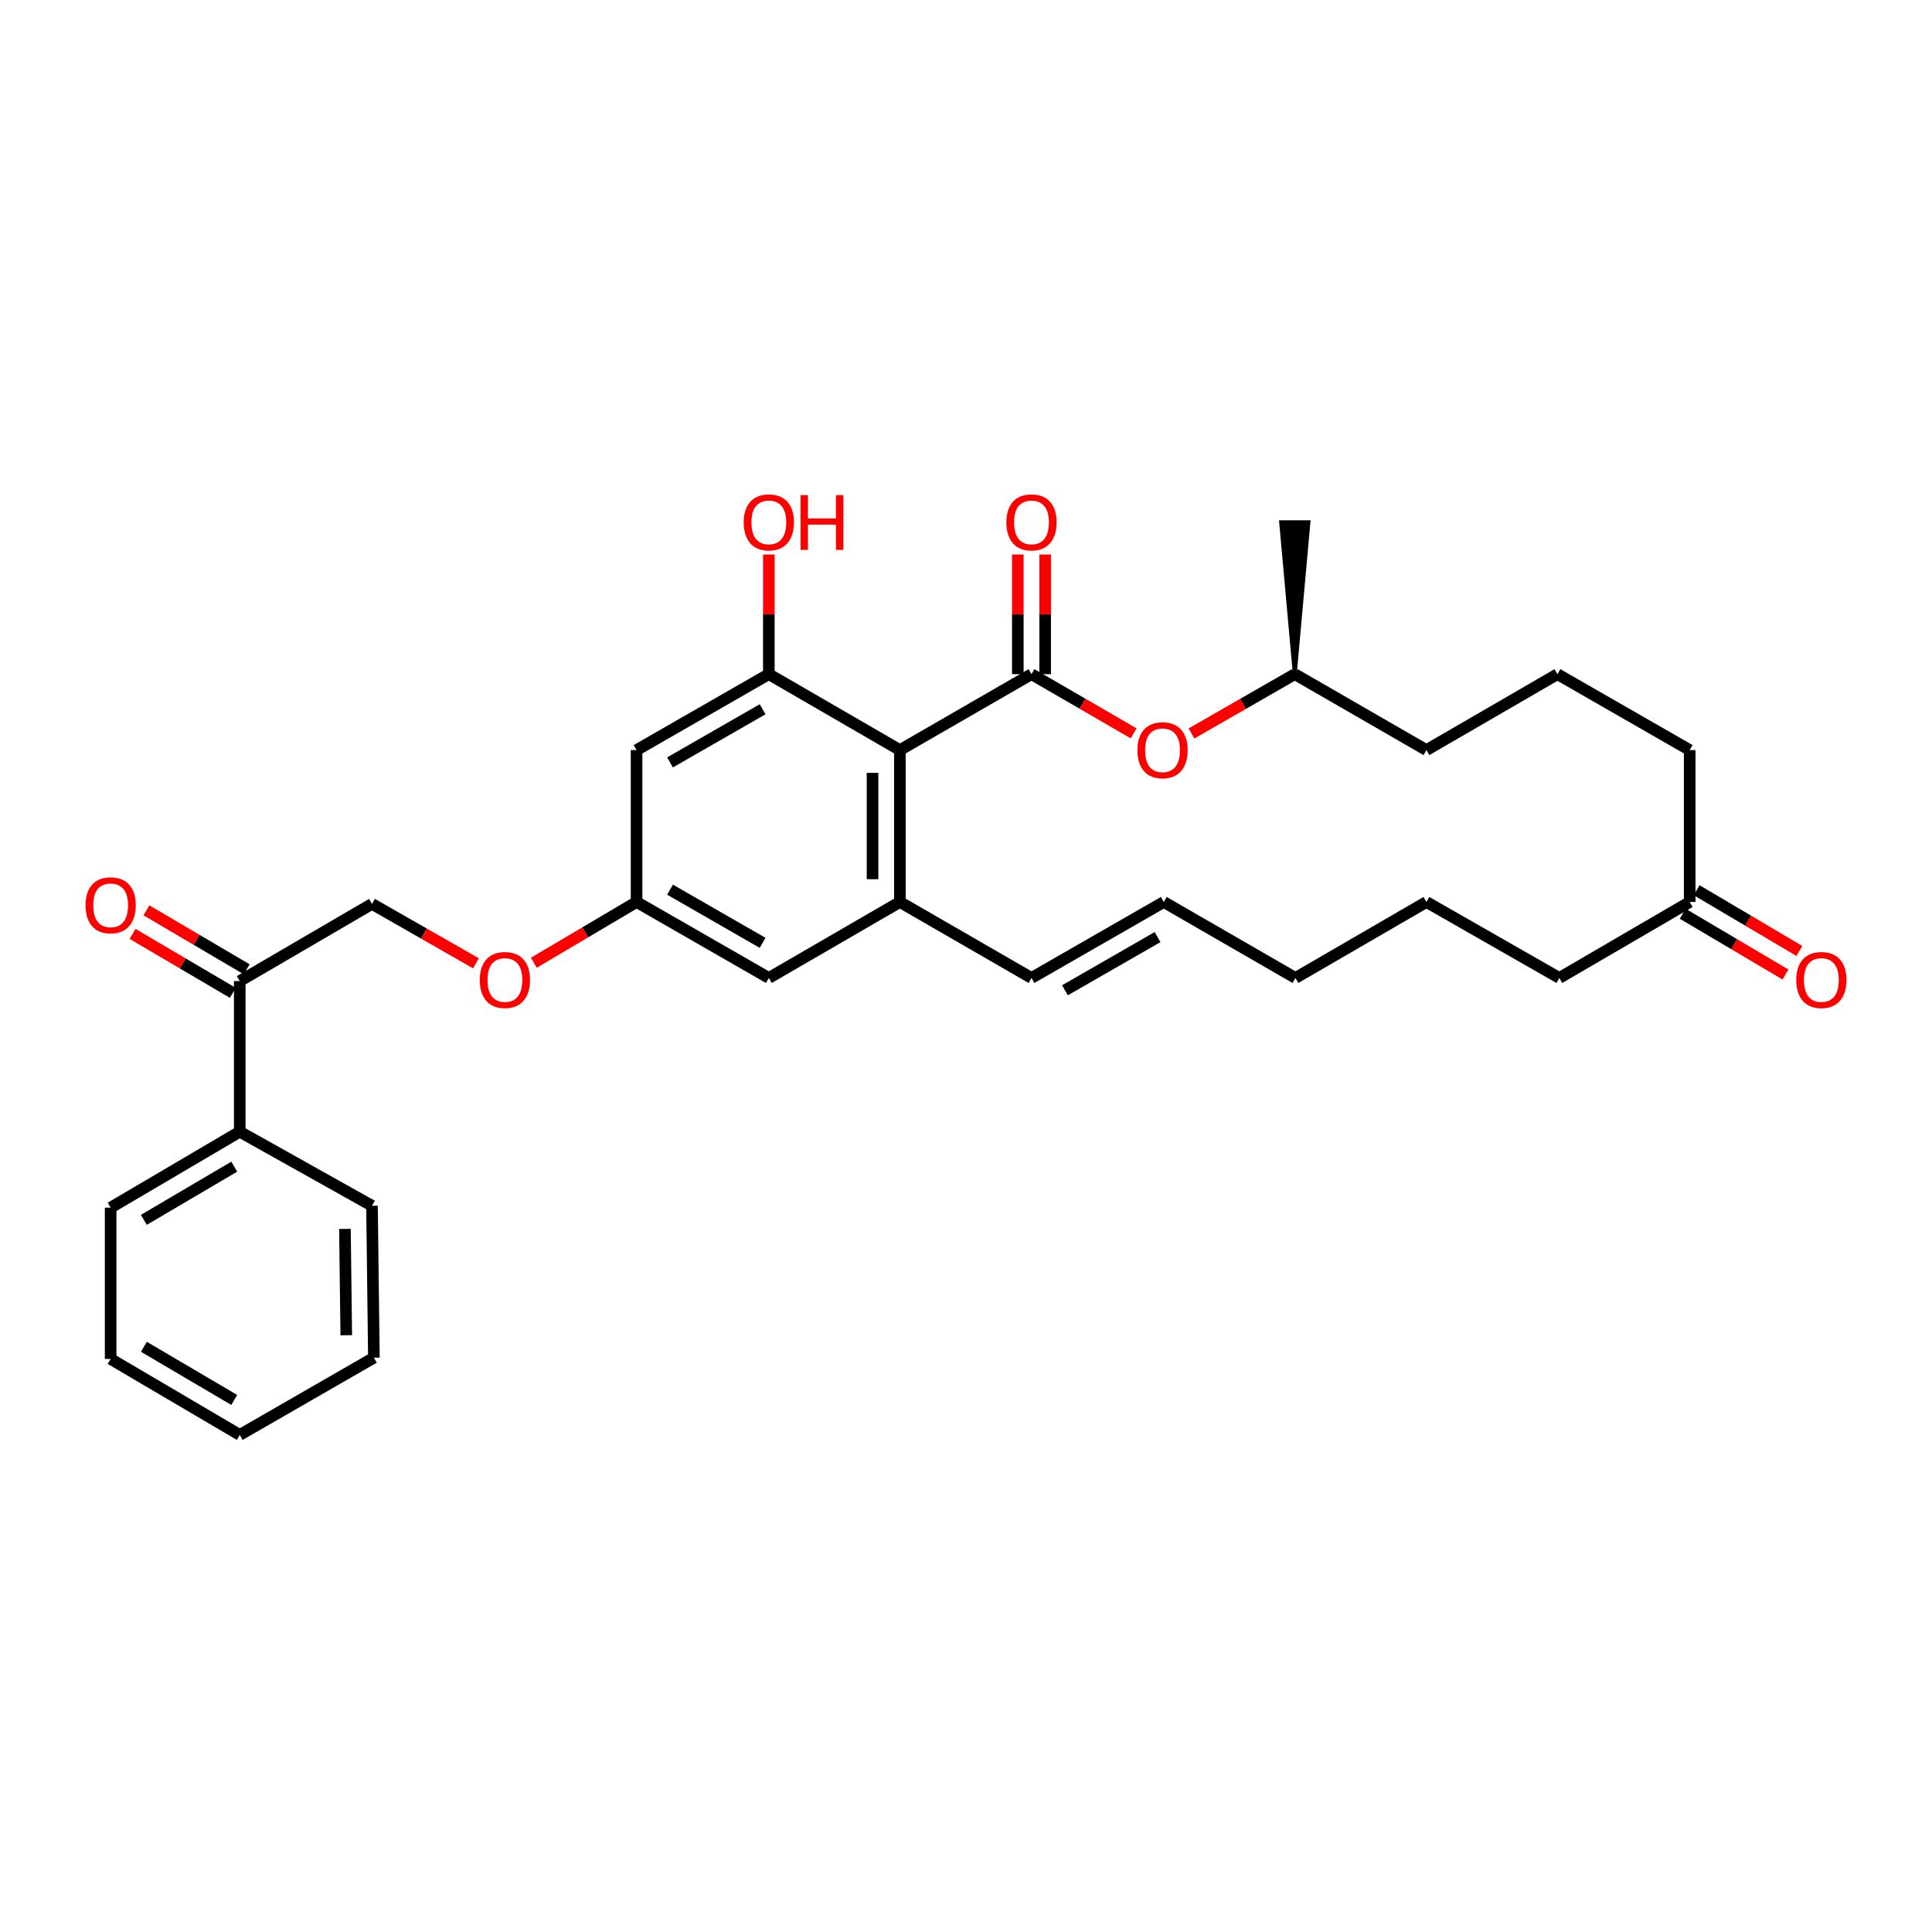 <?xml version='1.0' encoding='iso-8859-1'?>
<svg version='1.1' baseProfile='full'
              xmlns='http://www.w3.org/2000/svg'
                      xmlns:rdkit='http://www.rdkit.org/xml'
                      xmlns:xlink='http://www.w3.org/1999/xlink'
                  xml:space='preserve'
width='1000px' height='1000px' viewBox='0 0 1000 1000'>
<!-- END OF HEADER -->
<rect style='opacity:1.0;fill:#FFFFFF;stroke:none' width='1000' height='1000' x='0' y='0'> </rect>
<path class='bond-0' d='M 533.896,348.943 L 465.774,388.241' style='fill:none;fill-rule:evenodd;stroke:#000000;stroke-width:6px;stroke-linecap:butt;stroke-linejoin:miter;stroke-opacity:1' />
<path class='bond-3' d='M 533.896,348.943 L 560.328,364.258' style='fill:none;fill-rule:evenodd;stroke:#000000;stroke-width:6px;stroke-linecap:butt;stroke-linejoin:miter;stroke-opacity:1' />
<path class='bond-3' d='M 560.328,364.258 L 586.761,379.574' style='fill:none;fill-rule:evenodd;stroke:#FF0000;stroke-width:6px;stroke-linecap:butt;stroke-linejoin:miter;stroke-opacity:1' />
<path class='bond-5' d='M 540.973,348.943 L 540.973,317.985' style='fill:none;fill-rule:evenodd;stroke:#000000;stroke-width:6px;stroke-linecap:butt;stroke-linejoin:miter;stroke-opacity:1' />
<path class='bond-5' d='M 540.973,317.985 L 540.973,287.026' style='fill:none;fill-rule:evenodd;stroke:#FF0000;stroke-width:6px;stroke-linecap:butt;stroke-linejoin:miter;stroke-opacity:1' />
<path class='bond-5' d='M 526.82,348.943 L 526.82,317.985' style='fill:none;fill-rule:evenodd;stroke:#000000;stroke-width:6px;stroke-linecap:butt;stroke-linejoin:miter;stroke-opacity:1' />
<path class='bond-5' d='M 526.82,317.985 L 526.82,287.026' style='fill:none;fill-rule:evenodd;stroke:#FF0000;stroke-width:6px;stroke-linecap:butt;stroke-linejoin:miter;stroke-opacity:1' />
<path class='bond-1' d='M 465.774,388.241 L 465.774,466.869' style='fill:none;fill-rule:evenodd;stroke:#000000;stroke-width:6px;stroke-linecap:butt;stroke-linejoin:miter;stroke-opacity:1' />
<path class='bond-1' d='M 451.621,400.035 L 451.621,455.075' style='fill:none;fill-rule:evenodd;stroke:#000000;stroke-width:6px;stroke-linecap:butt;stroke-linejoin:miter;stroke-opacity:1' />
<path class='bond-2' d='M 465.774,388.241 L 397.95,348.943' style='fill:none;fill-rule:evenodd;stroke:#000000;stroke-width:6px;stroke-linecap:butt;stroke-linejoin:miter;stroke-opacity:1' />
<path class='bond-6' d='M 465.774,466.869 L 397.95,506.19' style='fill:none;fill-rule:evenodd;stroke:#000000;stroke-width:6px;stroke-linecap:butt;stroke-linejoin:miter;stroke-opacity:1' />
<path class='bond-9' d='M 465.774,466.869 L 533.896,506.19' style='fill:none;fill-rule:evenodd;stroke:#000000;stroke-width:6px;stroke-linecap:butt;stroke-linejoin:miter;stroke-opacity:1' />
<path class='bond-4' d='M 397.95,348.943 L 329.489,388.241' style='fill:none;fill-rule:evenodd;stroke:#000000;stroke-width:6px;stroke-linecap:butt;stroke-linejoin:miter;stroke-opacity:1' />
<path class='bond-4' d='M 394.726,367.113 L 346.804,394.621' style='fill:none;fill-rule:evenodd;stroke:#000000;stroke-width:6px;stroke-linecap:butt;stroke-linejoin:miter;stroke-opacity:1' />
<path class='bond-17' d='M 397.95,348.943 L 397.95,317.985' style='fill:none;fill-rule:evenodd;stroke:#000000;stroke-width:6px;stroke-linecap:butt;stroke-linejoin:miter;stroke-opacity:1' />
<path class='bond-17' d='M 397.95,317.985 L 397.95,287.026' style='fill:none;fill-rule:evenodd;stroke:#FF0000;stroke-width:6px;stroke-linecap:butt;stroke-linejoin:miter;stroke-opacity:1' />
<path class='bond-18' d='M 616.694,379.646 L 643.437,364.295' style='fill:none;fill-rule:evenodd;stroke:#FF0000;stroke-width:6px;stroke-linecap:butt;stroke-linejoin:miter;stroke-opacity:1' />
<path class='bond-18' d='M 643.437,364.295 L 670.181,348.943' style='fill:none;fill-rule:evenodd;stroke:#000000;stroke-width:6px;stroke-linecap:butt;stroke-linejoin:miter;stroke-opacity:1' />
<path class='bond-8' d='M 329.489,388.241 L 329.489,466.869' style='fill:none;fill-rule:evenodd;stroke:#000000;stroke-width:6px;stroke-linecap:butt;stroke-linejoin:miter;stroke-opacity:1' />
<path class='bond-31' d='M 397.95,506.19 L 329.489,466.869' style='fill:none;fill-rule:evenodd;stroke:#000000;stroke-width:6px;stroke-linecap:butt;stroke-linejoin:miter;stroke-opacity:1' />
<path class='bond-31' d='M 394.729,488.019 L 346.807,460.494' style='fill:none;fill-rule:evenodd;stroke:#000000;stroke-width:6px;stroke-linecap:butt;stroke-linejoin:miter;stroke-opacity:1' />
<path class='bond-7' d='M 124.09,507.802 L 192.543,467.852' style='fill:none;fill-rule:evenodd;stroke:#000000;stroke-width:6px;stroke-linecap:butt;stroke-linejoin:miter;stroke-opacity:1' />
<path class='bond-11' d='M 127.678,501.703 L 101.734,486.443' style='fill:none;fill-rule:evenodd;stroke:#000000;stroke-width:6px;stroke-linecap:butt;stroke-linejoin:miter;stroke-opacity:1' />
<path class='bond-11' d='M 101.734,486.443 L 75.791,471.183' style='fill:none;fill-rule:evenodd;stroke:#FF0000;stroke-width:6px;stroke-linecap:butt;stroke-linejoin:miter;stroke-opacity:1' />
<path class='bond-11' d='M 120.503,513.902 L 94.559,498.642' style='fill:none;fill-rule:evenodd;stroke:#000000;stroke-width:6px;stroke-linecap:butt;stroke-linejoin:miter;stroke-opacity:1' />
<path class='bond-11' d='M 94.559,498.642 L 68.615,483.382' style='fill:none;fill-rule:evenodd;stroke:#FF0000;stroke-width:6px;stroke-linecap:butt;stroke-linejoin:miter;stroke-opacity:1' />
<path class='bond-13' d='M 124.09,507.802 L 124.09,585.769' style='fill:none;fill-rule:evenodd;stroke:#000000;stroke-width:6px;stroke-linecap:butt;stroke-linejoin:miter;stroke-opacity:1' />
<path class='bond-12' d='M 329.489,466.869 L 302.901,482.589' style='fill:none;fill-rule:evenodd;stroke:#000000;stroke-width:6px;stroke-linecap:butt;stroke-linejoin:miter;stroke-opacity:1' />
<path class='bond-12' d='M 302.901,482.589 L 276.314,498.309' style='fill:none;fill-rule:evenodd;stroke:#FF0000;stroke-width:6px;stroke-linecap:butt;stroke-linejoin:miter;stroke-opacity:1' />
<path class='bond-16' d='M 533.896,506.19 L 602.373,466.869' style='fill:none;fill-rule:evenodd;stroke:#000000;stroke-width:6px;stroke-linecap:butt;stroke-linejoin:miter;stroke-opacity:1' />
<path class='bond-16' d='M 551.216,512.565 L 599.149,485.04' style='fill:none;fill-rule:evenodd;stroke:#000000;stroke-width:6px;stroke-linecap:butt;stroke-linejoin:miter;stroke-opacity:1' />
<path class='bond-10' d='M 192.543,467.852 L 219.448,483.228' style='fill:none;fill-rule:evenodd;stroke:#000000;stroke-width:6px;stroke-linecap:butt;stroke-linejoin:miter;stroke-opacity:1' />
<path class='bond-10' d='M 219.448,483.228 L 246.354,498.604' style='fill:none;fill-rule:evenodd;stroke:#FF0000;stroke-width:6px;stroke-linecap:butt;stroke-linejoin:miter;stroke-opacity:1' />
<path class='bond-21' d='M 124.09,585.769 L 57.265,625.091' style='fill:none;fill-rule:evenodd;stroke:#000000;stroke-width:6px;stroke-linecap:butt;stroke-linejoin:miter;stroke-opacity:1' />
<path class='bond-21' d='M 121.244,603.865 L 74.466,631.39' style='fill:none;fill-rule:evenodd;stroke:#000000;stroke-width:6px;stroke-linecap:butt;stroke-linejoin:miter;stroke-opacity:1' />
<path class='bond-22' d='M 124.09,585.769 L 192.543,624.108' style='fill:none;fill-rule:evenodd;stroke:#000000;stroke-width:6px;stroke-linecap:butt;stroke-linejoin:miter;stroke-opacity:1' />
<path class='bond-14' d='M 931.357,492.217 L 904.77,476.497' style='fill:none;fill-rule:evenodd;stroke:#FF0000;stroke-width:6px;stroke-linecap:butt;stroke-linejoin:miter;stroke-opacity:1' />
<path class='bond-14' d='M 904.77,476.497 L 878.182,460.777' style='fill:none;fill-rule:evenodd;stroke:#000000;stroke-width:6px;stroke-linecap:butt;stroke-linejoin:miter;stroke-opacity:1' />
<path class='bond-14' d='M 924.154,504.4 L 897.567,488.68' style='fill:none;fill-rule:evenodd;stroke:#FF0000;stroke-width:6px;stroke-linecap:butt;stroke-linejoin:miter;stroke-opacity:1' />
<path class='bond-14' d='M 897.567,488.68 L 870.979,472.96' style='fill:none;fill-rule:evenodd;stroke:#000000;stroke-width:6px;stroke-linecap:butt;stroke-linejoin:miter;stroke-opacity:1' />
<path class='bond-15' d='M 874.581,466.869 L 874.581,388.241' style='fill:none;fill-rule:evenodd;stroke:#000000;stroke-width:6px;stroke-linecap:butt;stroke-linejoin:miter;stroke-opacity:1' />
<path class='bond-24' d='M 874.581,466.869 L 807.111,506.19' style='fill:none;fill-rule:evenodd;stroke:#000000;stroke-width:6px;stroke-linecap:butt;stroke-linejoin:miter;stroke-opacity:1' />
<path class='bond-23' d='M 602.373,466.869 L 670.511,506.19' style='fill:none;fill-rule:evenodd;stroke:#000000;stroke-width:6px;stroke-linecap:butt;stroke-linejoin:miter;stroke-opacity:1' />
<path class='bond-25' d='M 670.181,348.943 L 738.32,388.241' style='fill:none;fill-rule:evenodd;stroke:#000000;stroke-width:6px;stroke-linecap:butt;stroke-linejoin:miter;stroke-opacity:1' />
<path class='bond-26' d='M 670.181,348.943 L 677.258,270.3 L 663.105,270.3 Z' style='fill:#000000;fill-rule:evenodd;fill-opacity:1;stroke:#000000;stroke-width:2px;stroke-linecap:butt;stroke-linejoin:miter;stroke-opacity:1;' />
<path class='bond-19' d='M 806.128,348.943 L 738.32,388.241' style='fill:none;fill-rule:evenodd;stroke:#000000;stroke-width:6px;stroke-linecap:butt;stroke-linejoin:miter;stroke-opacity:1' />
<path class='bond-20' d='M 806.128,348.943 L 874.581,388.241' style='fill:none;fill-rule:evenodd;stroke:#000000;stroke-width:6px;stroke-linecap:butt;stroke-linejoin:miter;stroke-opacity:1' />
<path class='bond-29' d='M 57.265,625.091 L 57.265,703.388' style='fill:none;fill-rule:evenodd;stroke:#000000;stroke-width:6px;stroke-linecap:butt;stroke-linejoin:miter;stroke-opacity:1' />
<path class='bond-28' d='M 192.543,624.108 L 193.526,702.735' style='fill:none;fill-rule:evenodd;stroke:#000000;stroke-width:6px;stroke-linecap:butt;stroke-linejoin:miter;stroke-opacity:1' />
<path class='bond-28' d='M 178.539,636.079 L 179.227,691.118' style='fill:none;fill-rule:evenodd;stroke:#000000;stroke-width:6px;stroke-linecap:butt;stroke-linejoin:miter;stroke-opacity:1' />
<path class='bond-27' d='M 670.511,506.19 L 738.32,466.869' style='fill:none;fill-rule:evenodd;stroke:#000000;stroke-width:6px;stroke-linecap:butt;stroke-linejoin:miter;stroke-opacity:1' />
<path class='bond-32' d='M 807.111,506.19 L 738.32,466.869' style='fill:none;fill-rule:evenodd;stroke:#000000;stroke-width:6px;stroke-linecap:butt;stroke-linejoin:miter;stroke-opacity:1' />
<path class='bond-30' d='M 193.526,702.735 L 124.09,742.709' style='fill:none;fill-rule:evenodd;stroke:#000000;stroke-width:6px;stroke-linecap:butt;stroke-linejoin:miter;stroke-opacity:1' />
<path class='bond-33' d='M 57.265,703.388 L 124.09,742.709' style='fill:none;fill-rule:evenodd;stroke:#000000;stroke-width:6px;stroke-linecap:butt;stroke-linejoin:miter;stroke-opacity:1' />
<path class='bond-33' d='M 74.466,697.088 L 121.244,724.613' style='fill:none;fill-rule:evenodd;stroke:#000000;stroke-width:6px;stroke-linecap:butt;stroke-linejoin:miter;stroke-opacity:1' />
<path  class='atom-4' d='M 588.72 388.321
Q 588.72 381.521, 592.08 377.721
Q 595.44 373.921, 601.72 373.921
Q 608 373.921, 611.36 377.721
Q 614.72 381.521, 614.72 388.321
Q 614.72 395.201, 611.32 399.121
Q 607.92 403.001, 601.72 403.001
Q 595.48 403.001, 592.08 399.121
Q 588.72 395.241, 588.72 388.321
M 601.72 399.801
Q 606.04 399.801, 608.36 396.921
Q 610.72 394.001, 610.72 388.321
Q 610.72 382.761, 608.36 379.961
Q 606.04 377.121, 601.72 377.121
Q 597.4 377.121, 595.04 379.921
Q 592.72 382.721, 592.72 388.321
Q 592.72 394.041, 595.04 396.921
Q 597.4 399.801, 601.72 399.801
' fill='#FF0000'/>
<path  class='atom-6' d='M 520.896 270.38
Q 520.896 263.58, 524.256 259.78
Q 527.616 255.98, 533.896 255.98
Q 540.176 255.98, 543.536 259.78
Q 546.896 263.58, 546.896 270.38
Q 546.896 277.26, 543.496 281.18
Q 540.096 285.06, 533.896 285.06
Q 527.656 285.06, 524.256 281.18
Q 520.896 277.3, 520.896 270.38
M 533.896 281.86
Q 538.216 281.86, 540.536 278.98
Q 542.896 276.06, 542.896 270.38
Q 542.896 264.82, 540.536 262.02
Q 538.216 259.18, 533.896 259.18
Q 529.576 259.18, 527.216 261.98
Q 524.896 264.78, 524.896 270.38
Q 524.896 276.1, 527.216 278.98
Q 529.576 281.86, 533.896 281.86
' fill='#FF0000'/>
<path  class='atom-12' d='M 44.265 468.576
Q 44.265 461.776, 47.625 457.976
Q 50.985 454.176, 57.265 454.176
Q 63.545 454.176, 66.905 457.976
Q 70.265 461.776, 70.265 468.576
Q 70.265 475.456, 66.865 479.376
Q 63.465 483.256, 57.265 483.256
Q 51.025 483.256, 47.625 479.376
Q 44.265 475.496, 44.265 468.576
M 57.265 480.056
Q 61.585 480.056, 63.905 477.176
Q 66.265 474.256, 66.265 468.576
Q 66.265 463.016, 63.905 460.216
Q 61.585 457.376, 57.265 457.376
Q 52.945 457.376, 50.585 460.176
Q 48.265 462.976, 48.265 468.576
Q 48.265 474.296, 50.585 477.176
Q 52.945 480.056, 57.265 480.056
' fill='#FF0000'/>
<path  class='atom-13' d='M 248.334 507.245
Q 248.334 500.445, 251.694 496.645
Q 255.054 492.845, 261.334 492.845
Q 267.614 492.845, 270.974 496.645
Q 274.334 500.445, 274.334 507.245
Q 274.334 514.125, 270.934 518.045
Q 267.534 521.925, 261.334 521.925
Q 255.094 521.925, 251.694 518.045
Q 248.334 514.165, 248.334 507.245
M 261.334 518.725
Q 265.654 518.725, 267.974 515.845
Q 270.334 512.925, 270.334 507.245
Q 270.334 501.685, 267.974 498.885
Q 265.654 496.045, 261.334 496.045
Q 257.014 496.045, 254.654 498.845
Q 252.334 501.645, 252.334 507.245
Q 252.334 512.965, 254.654 515.845
Q 257.014 518.725, 261.334 518.725
' fill='#FF0000'/>
<path  class='atom-15' d='M 929.735 507.245
Q 929.735 500.445, 933.095 496.645
Q 936.455 492.845, 942.735 492.845
Q 949.015 492.845, 952.375 496.645
Q 955.735 500.445, 955.735 507.245
Q 955.735 514.125, 952.335 518.045
Q 948.935 521.925, 942.735 521.925
Q 936.495 521.925, 933.095 518.045
Q 929.735 514.165, 929.735 507.245
M 942.735 518.725
Q 947.055 518.725, 949.375 515.845
Q 951.735 512.925, 951.735 507.245
Q 951.735 501.685, 949.375 498.885
Q 947.055 496.045, 942.735 496.045
Q 938.415 496.045, 936.055 498.845
Q 933.735 501.645, 933.735 507.245
Q 933.735 512.965, 936.055 515.845
Q 938.415 518.725, 942.735 518.725
' fill='#FF0000'/>
<path  class='atom-18' d='M 384.95 270.38
Q 384.95 263.58, 388.31 259.78
Q 391.67 255.98, 397.95 255.98
Q 404.23 255.98, 407.59 259.78
Q 410.95 263.58, 410.95 270.38
Q 410.95 277.26, 407.55 281.18
Q 404.15 285.06, 397.95 285.06
Q 391.71 285.06, 388.31 281.18
Q 384.95 277.3, 384.95 270.38
M 397.95 281.86
Q 402.27 281.86, 404.59 278.98
Q 406.95 276.06, 406.95 270.38
Q 406.95 264.82, 404.59 262.02
Q 402.27 259.18, 397.95 259.18
Q 393.63 259.18, 391.27 261.98
Q 388.95 264.78, 388.95 270.38
Q 388.95 276.1, 391.27 278.98
Q 393.63 281.86, 397.95 281.86
' fill='#FF0000'/>
<path  class='atom-18' d='M 414.35 256.3
L 418.19 256.3
L 418.19 268.34
L 432.67 268.34
L 432.67 256.3
L 436.51 256.3
L 436.51 284.62
L 432.67 284.62
L 432.67 271.54
L 418.19 271.54
L 418.19 284.62
L 414.35 284.62
L 414.35 256.3
' fill='#FF0000'/>
</svg>
